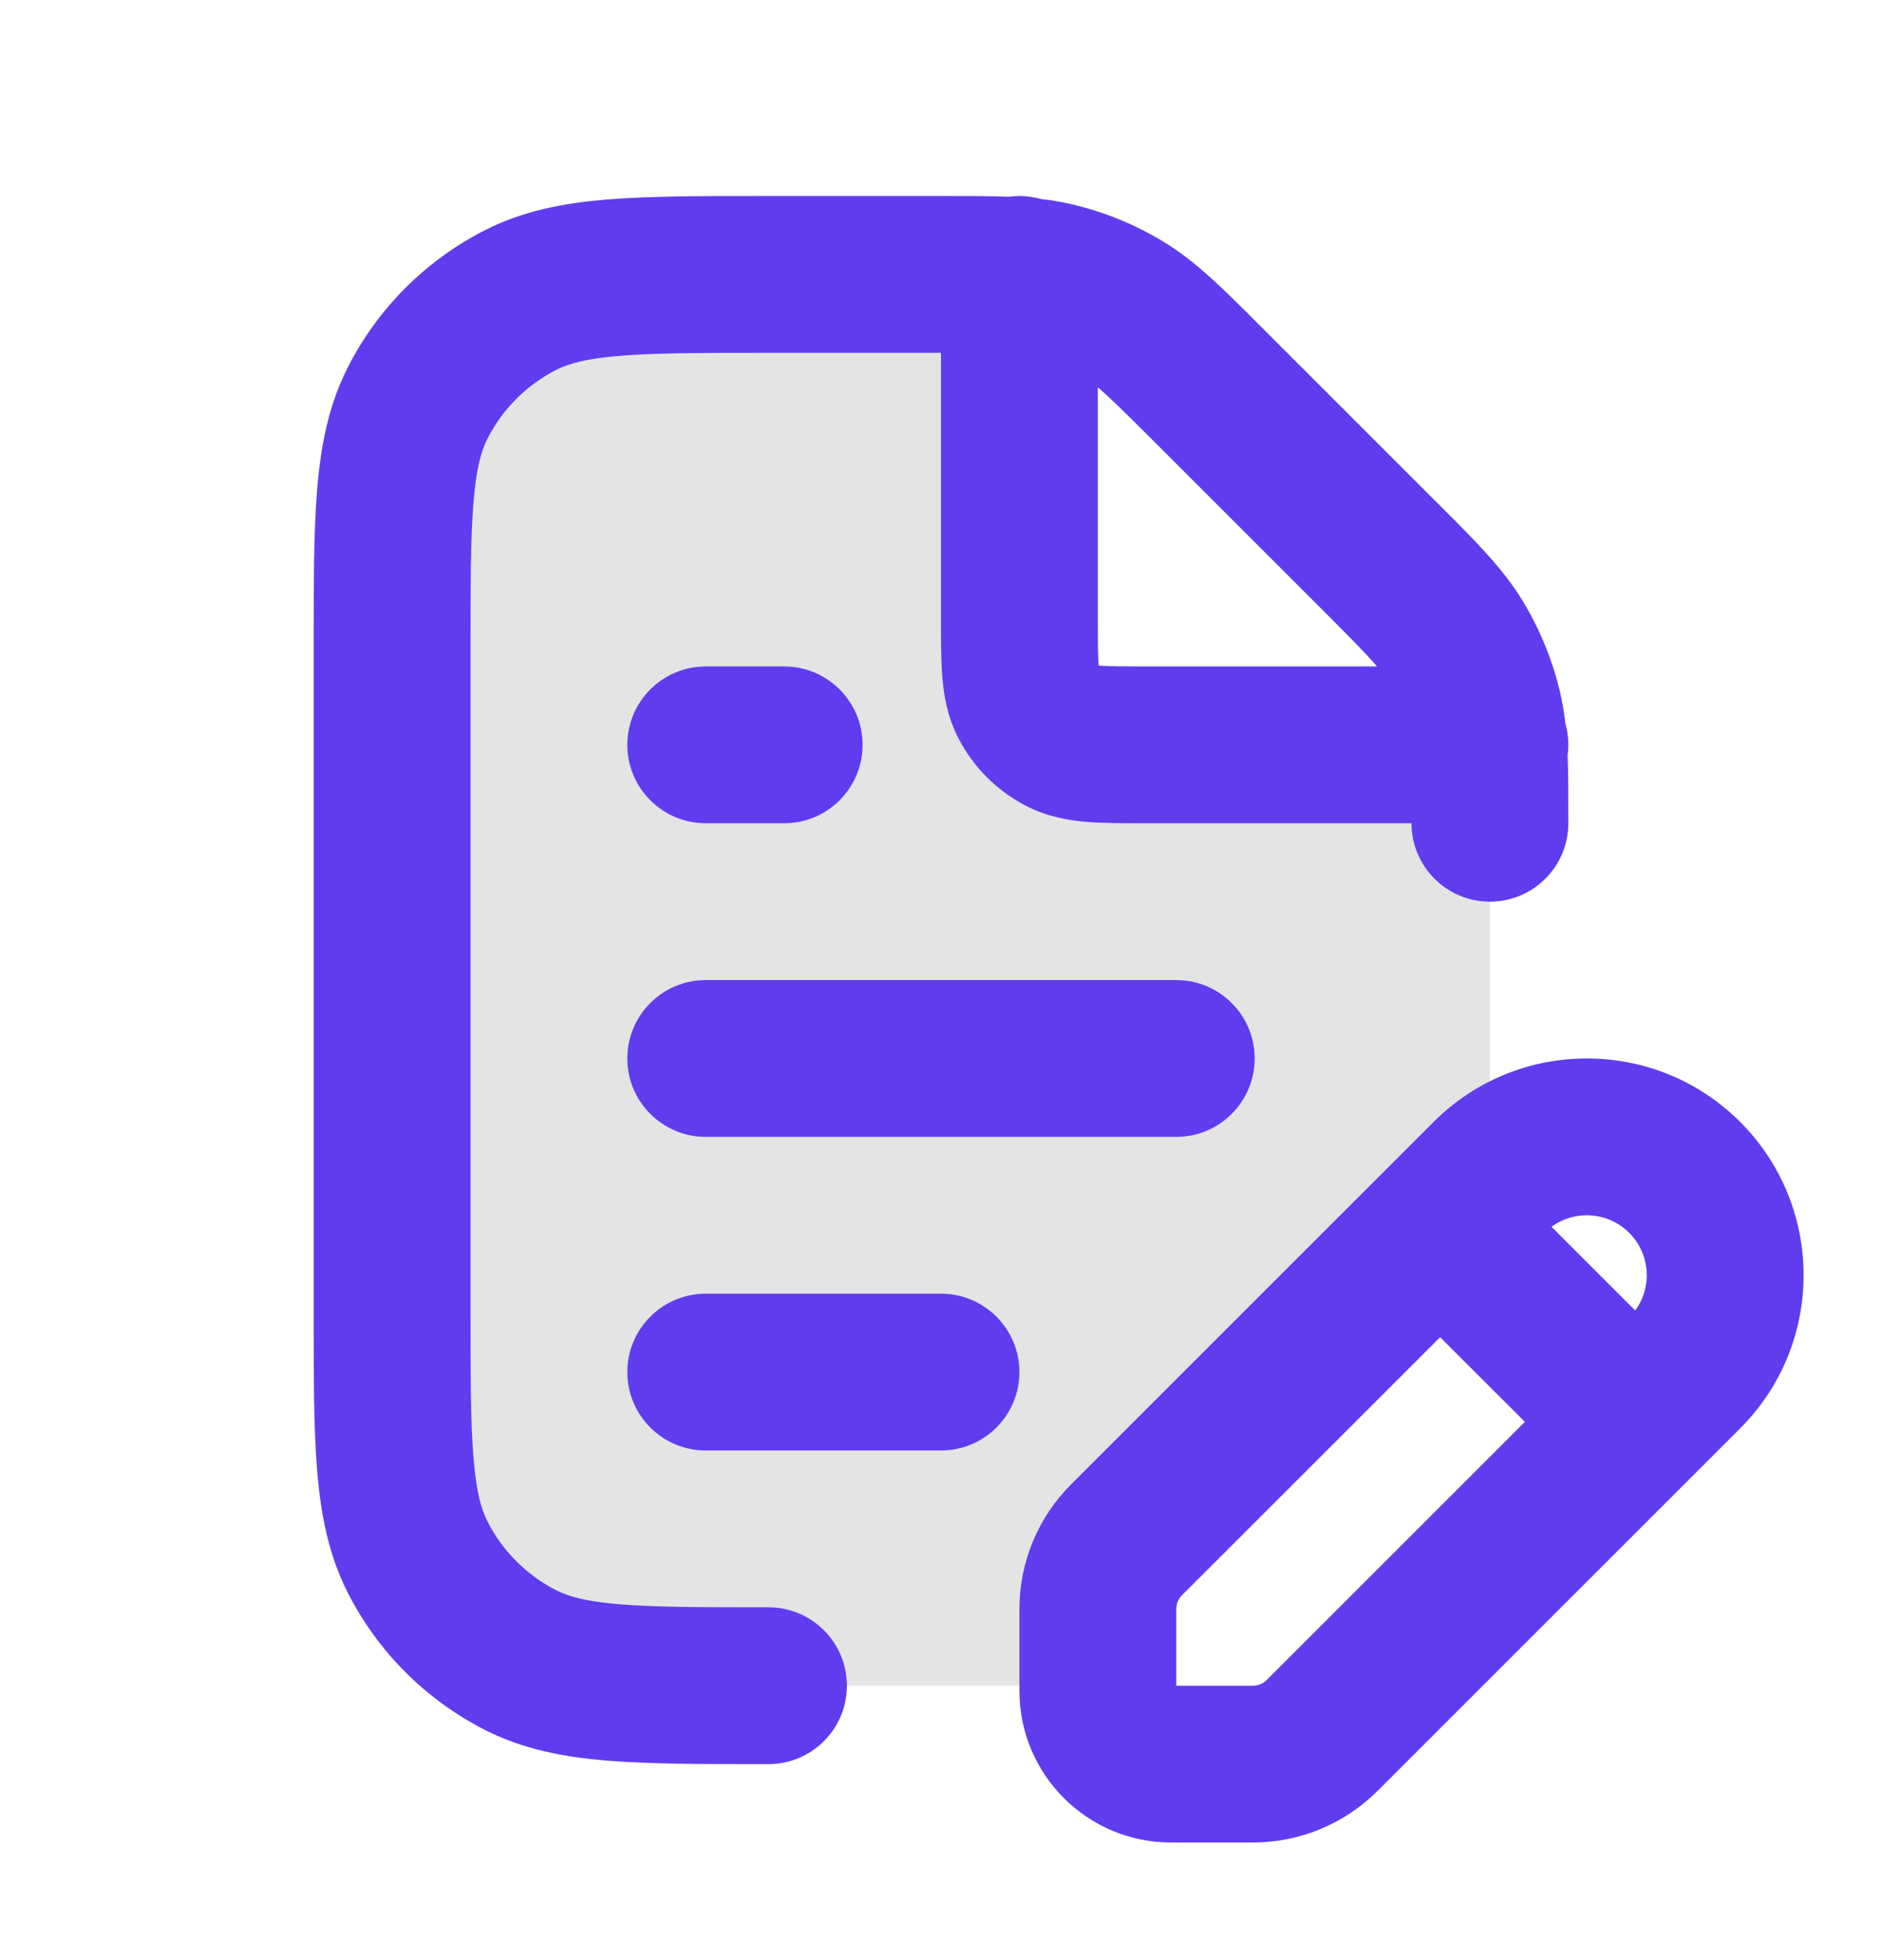 <svg width="24" height="25" viewBox="0 0 24 25" fill="none" xmlns="http://www.w3.org/2000/svg">
<path opacity="0.24" d="M9.8 21.5H14.2V19.8L19 15V10.488C19 10.054 19 9.749 18.983 9.5H14.6C14.04 9.5 13.76 9.5 13.546 9.391C13.358 9.295 13.205 9.142 13.109 8.954C13 8.74 13 8.46 13 7.9V3.517C12.751 3.5 12.446 3.5 12.012 3.5H9.8C8.12 3.5 7.28 3.5 6.638 3.827C6.074 4.115 5.615 4.574 5.327 5.138C5 5.78 5 6.62 5 8.3V16.7C5 18.38 5 19.22 5.327 19.862C5.615 20.427 6.074 20.885 6.638 21.173C7.28 21.5 8.12 21.5 9.8 21.5Z" fill="#18181C" fill-opacity="0.48"/>
<path fill-rule="evenodd" clip-rule="evenodd" d="M12.866 2.509C12.628 2.5 12.357 2.5 12.045 2.5L9.759 2.5C8.954 2.5 8.289 2.5 7.748 2.544C7.186 2.59 6.669 2.689 6.184 2.936C5.431 3.319 4.819 3.931 4.436 4.684C4.189 5.169 4.09 5.686 4.044 6.248C4 6.789 4 7.454 4 8.259V16.741C4 17.546 4 18.211 4.044 18.752C4.09 19.314 4.189 19.831 4.436 20.316C4.819 21.069 5.431 21.68 6.184 22.064C6.669 22.311 7.186 22.41 7.748 22.456C8.289 22.5 8.954 22.5 9.759 22.5H9.8C10.352 22.5 10.8 22.052 10.8 21.5C10.8 20.948 10.352 20.5 9.8 20.5C8.943 20.5 8.361 20.499 7.911 20.462C7.473 20.427 7.248 20.362 7.092 20.282C6.716 20.09 6.41 19.784 6.218 19.408C6.138 19.252 6.073 19.027 6.038 18.589C6.001 18.139 6 17.557 6 16.7V8.3C6 7.443 6.001 6.861 6.038 6.411C6.073 5.973 6.138 5.748 6.218 5.592C6.41 5.216 6.716 4.91 7.092 4.718C7.248 4.638 7.473 4.573 7.911 4.538C8.361 4.501 8.943 4.5 9.8 4.5H12V7.9C12 7.911 12 7.921 12 7.932C12 8.184 12 8.43 12.017 8.638C12.036 8.867 12.08 9.137 12.218 9.408C12.41 9.784 12.716 10.09 13.092 10.282C13.363 10.42 13.633 10.464 13.862 10.483C14.07 10.5 14.316 10.5 14.568 10.5L18 10.5C18 11.052 18.448 11.5 19 11.5C19.552 11.5 20 11.052 20 10.5V10.455C20 10.143 20 9.872 19.991 9.634C19.997 9.59 20 9.546 20 9.5C20 9.405 19.987 9.313 19.962 9.226C19.946 9.086 19.923 8.949 19.89 8.809C19.791 8.401 19.63 8.011 19.411 7.653C19.162 7.247 18.823 6.908 18.373 6.459C18.35 6.435 18.326 6.411 18.301 6.387L16.113 4.199C16.089 4.174 16.065 4.15 16.041 4.127C15.592 3.677 15.253 3.338 14.847 3.089C14.489 2.87 14.099 2.709 13.691 2.611C13.551 2.577 13.414 2.554 13.274 2.538C13.187 2.513 13.095 2.5 13 2.5C12.954 2.5 12.91 2.503 12.866 2.509ZM14 4.94V7.9C14 8.197 14.001 8.359 14.01 8.475C14.011 8.48 14.011 8.484 14.011 8.489C14.016 8.489 14.02 8.489 14.025 8.49C14.141 8.499 14.303 8.5 14.6 8.5H17.56C17.44 8.358 17.248 8.162 16.887 7.801L14.699 5.613C14.338 5.252 14.142 5.06 14 4.94ZM8 9.5C8 8.948 8.448 8.5 9 8.5H10C10.552 8.5 11 8.948 11 9.5C11 10.052 10.552 10.5 10 10.5H9C8.448 10.5 8 10.052 8 9.5ZM8 13.5C8 12.948 8.448 12.5 9 12.5H15C15.552 12.5 16 12.948 16 13.5C16 14.052 15.552 14.5 15 14.5H9C8.448 14.5 8 14.052 8 13.5ZM19.786 15.647L20.853 16.714C21.072 16.415 21.046 15.994 20.776 15.724C20.506 15.454 20.085 15.428 19.786 15.647ZM22.191 18.218C23.27 17.139 23.27 15.389 22.191 14.309C21.111 13.23 19.361 13.23 18.282 14.309L13.658 18.933C13.237 19.355 13 19.926 13 20.522V21.565C13 22.634 13.867 23.5 14.935 23.5H15.978C16.574 23.5 17.145 23.263 17.567 22.842L22.191 18.218ZM19.446 18.135L18.365 17.055L15.072 20.347C15.026 20.394 15 20.457 15 20.522V21.5H15.978C16.043 21.5 16.106 21.474 16.153 21.428L19.446 18.135ZM8 17.5C8 16.948 8.448 16.5 9 16.5H12C12.552 16.5 13 16.948 13 17.5C13 18.052 12.552 18.5 12 18.5H9C8.448 18.5 8 18.052 8 17.5Z" fill="#613CEF"/>
</svg>
